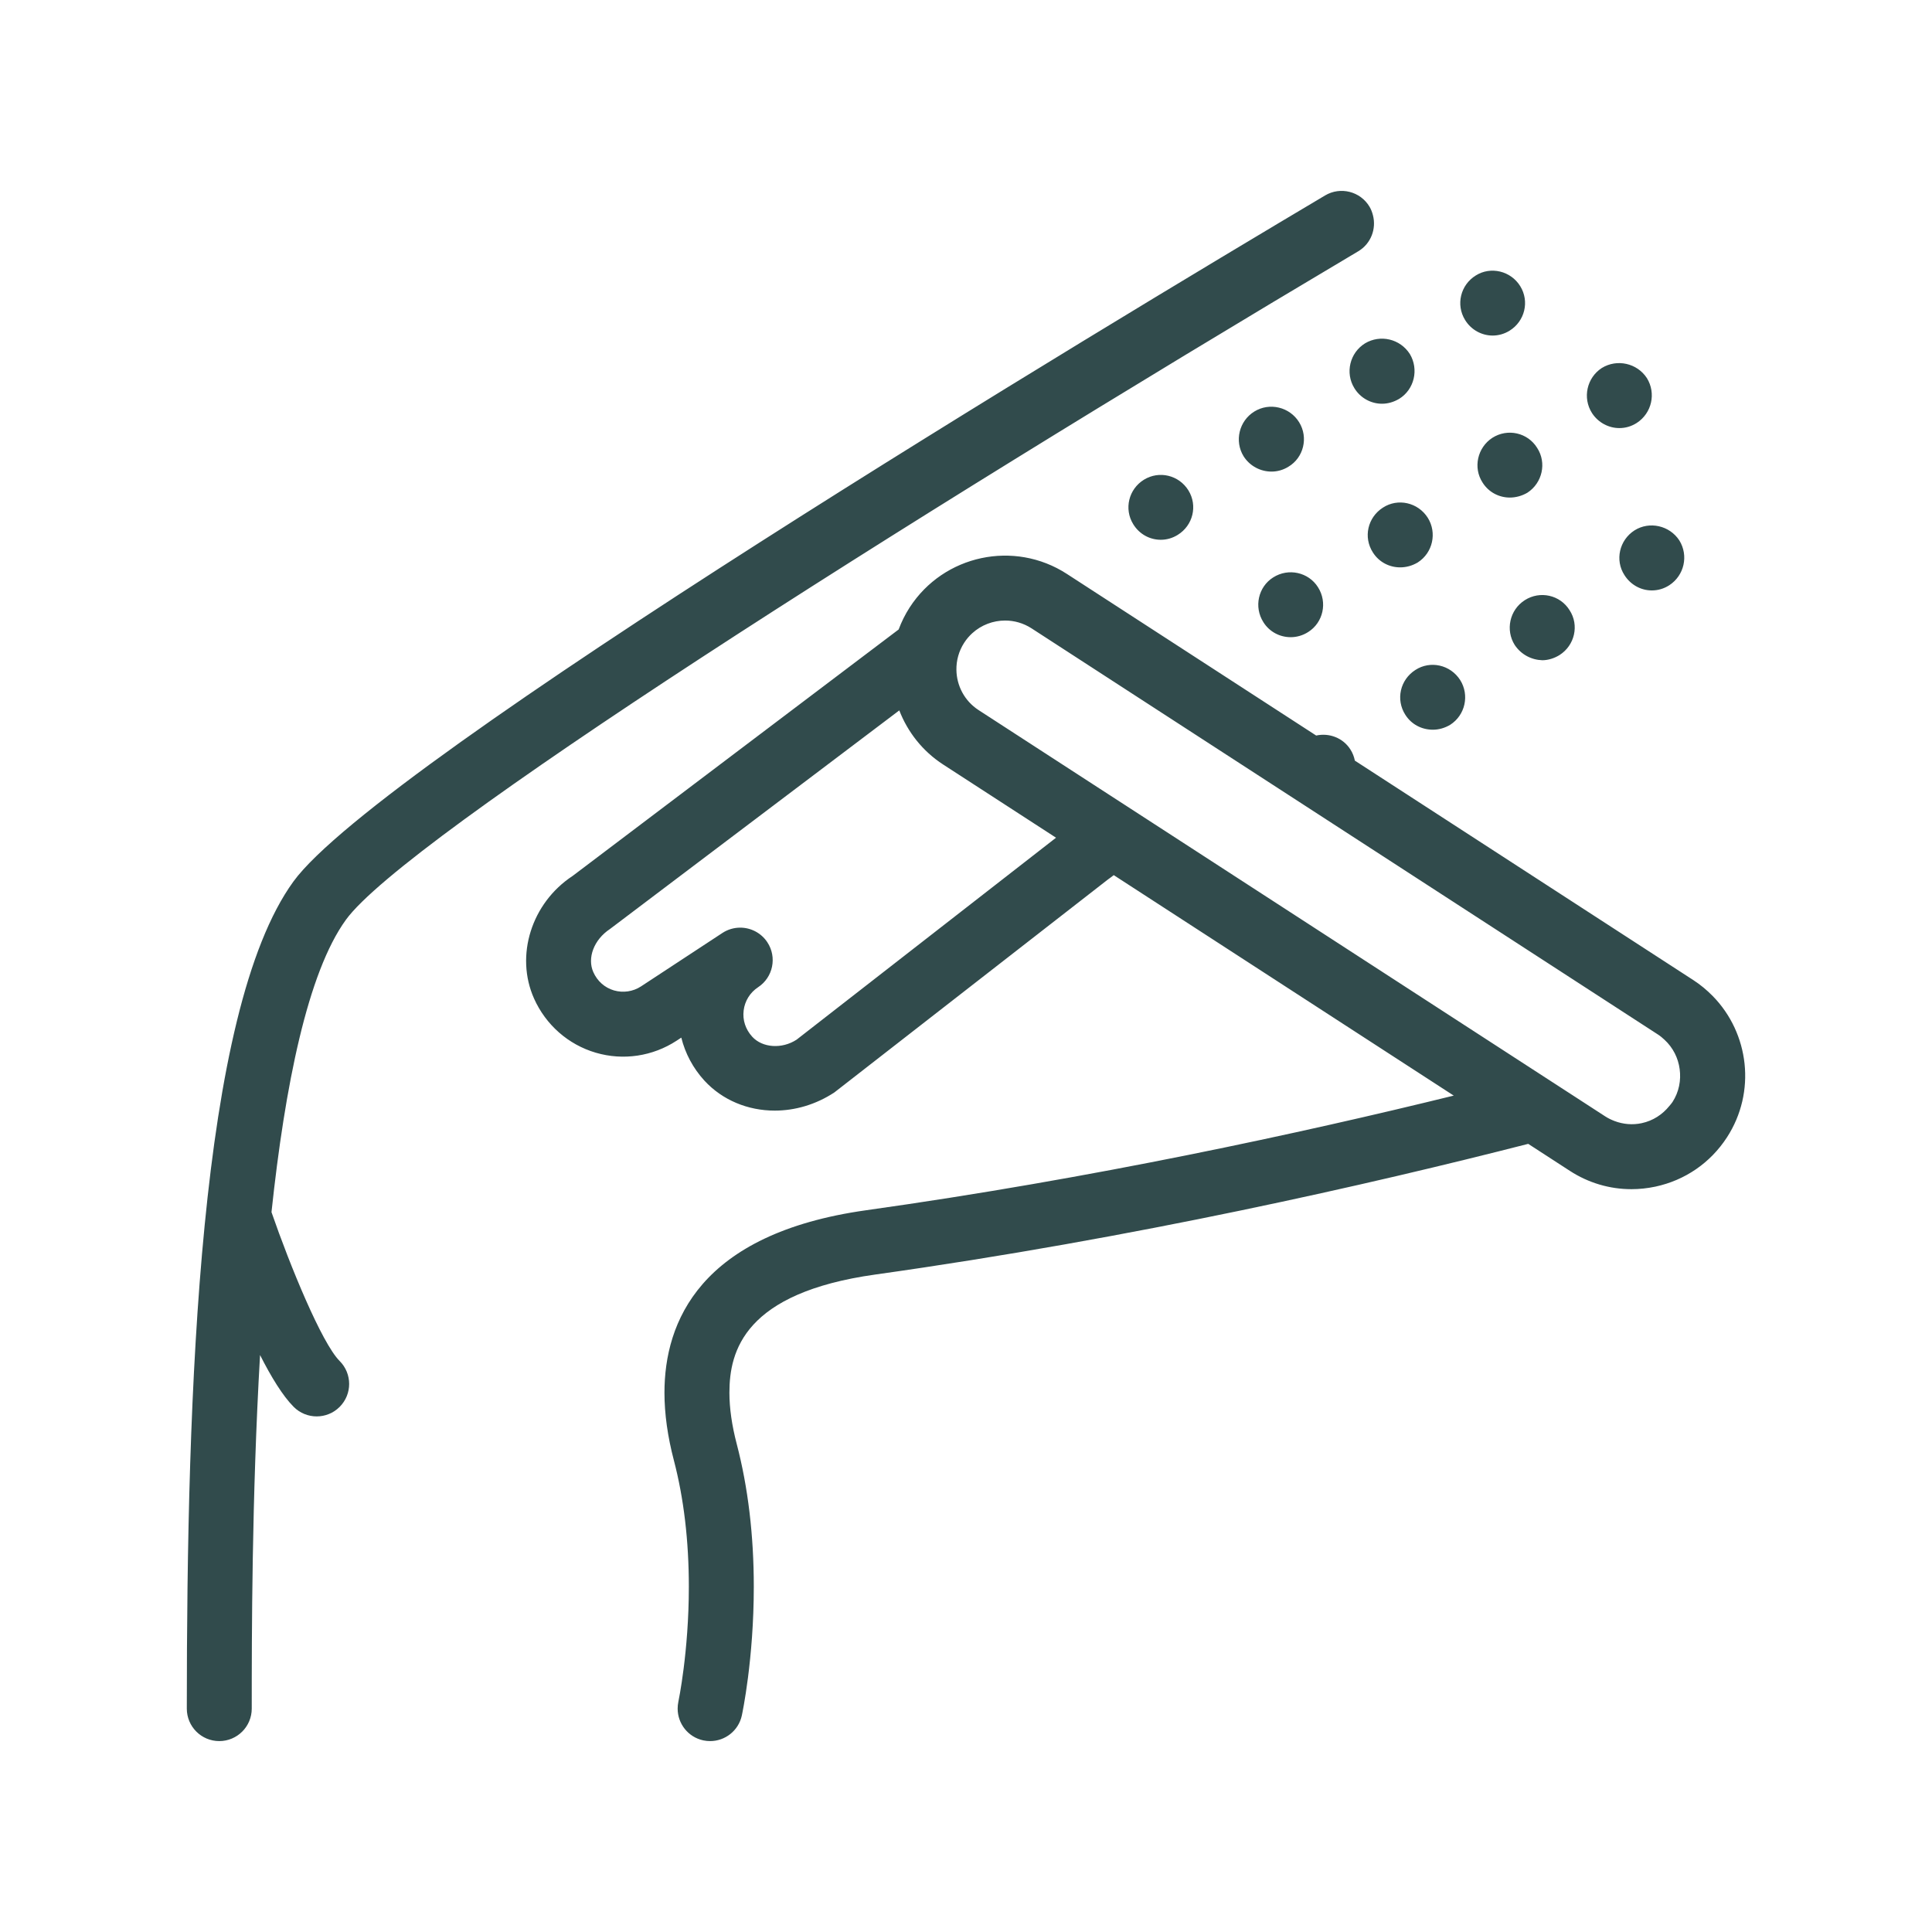 <svg xmlns="http://www.w3.org/2000/svg" viewBox="0 0 1200 1200" version="1.1" height="1200pt" width="1200pt">
 <path fill="#314b4c" d="m214.85 571.3c-23.734 32.723-37.848 102.94-46.223 181.59 11.461 33.145 31.211 81.324 42.324 92.449 7.883 7.883 7.883 20.641 0 28.512-3.938 3.938-9.098 5.902-14.258 5.902s-10.32-1.969-14.258-5.902c-6.863-6.863-14.074-18.707-20.914-32.219-5.148 88.645-5.16 174.6-5.16 219.62 0 11.137-9.023 20.172-20.172 20.172s-20.16-9.023-20.16-20.172c0-196.69 7.523-432.82 66.168-513.66 53.902-74.281 504.13-344.99 640.82-426.19 9.574-5.699 21.961-2.531 27.637 7.031 0.973 1.645 1.609 3.394 2.074 5.148 2.258 8.496-1.176 17.773-9.098 22.488-286.51 170.2-592.04 364.58-628.79 415.23zm857.81 135.11c-10.262 15.828-26.051 26.699-44.508 30.637-4.945 1.043-9.926 1.57-14.867 1.57-13.477 0-26.688-3.875-38.242-11.387l-25.84-16.762c-97.094 24.852-244.61 58.598-405.54 81.168-81.215 11.387-90.613 47.34-90.613 73.391 0 9.637 1.535 20.352 4.547 31.848 7.031 26.914 10.598 56.734 10.598 88.668 0 45.109-7.129 78.574-7.43 79.992-2.051 9.445-10.402 15.887-19.691 15.887-1.402 0-2.832-0.145-4.262-0.445-9.469-2.039-15.898-10.402-15.91-19.703 0-1.402 0.133-2.82 0.434-4.246 0.059-0.301 6.516-30.926 6.516-71.484 0-28.488-3.121-54.875-9.277-78.434-3.898-14.82-5.867-28.992-5.867-42.086 0-43.68 21.742-98.797 125.35-113.33 140.3-19.68 270.31-47.953 364.89-71.195l-211.18-136.94c-1.223 0.91-2.387 1.895-3.672 2.746l-169.84 132.21c-11.578 7.621-24.516 11.305-37.066 11.305-16.559 0-32.449-6.422-43.68-18.637-7.031-7.691-11.914-16.883-14.34-26.699l-2.891 1.895c-14.867 9.73-33.168 12.492-50.219 7.477-17.051-4.992-31.043-17.27-38.363-33.66-11.891-26.641-1.57-59.375 23.988-76.152l202.48-153.07c1.766-4.703 4.008-9.301 6.852-13.691 21.145-32.664 64.957-42.012 97.621-20.832l154.86 100.4c8.074-1.789 16.715 1.441 21.289 8.699 1.391 2.172 2.258 4.512 2.734 6.887l210.3 136.36c4.465 2.902 8.449 6.254 12.035 9.91 22.562 23.07 27.074 59.523 8.797 87.711zm-52.922-8.805c6.91-1.477 12.84-5.316 17.184-10.738 0.637-0.793 1.344-1.512 1.895-2.387 4.066-6.289 5.375-13.523 4.453-20.426-0.91-6.875-4.117-13.367-9.434-18.254-1.234-1.141-2.508-2.242-3.949-3.18l-317.31-205.74-71.855-46.598c-5.09-3.277-10.777-4.859-16.402-4.859-7.441 0-14.785 2.734-20.426 7.871-1.883 1.715-3.574 3.684-5.016 5.914-3.383 5.219-4.934 11.113-4.836 16.906 0.156 9.742 4.992 19.234 13.766 24.926l74.941 48.602 17.461 11.316 17.051 11.051 239.03 154.98 22.906 14.844 17.809 11.555c1.859 1.211 3.852 2.148 5.891 2.93 5.34 2.008 11.148 2.512 16.848 1.289zm-524.94-51.867 161.12-125.42-70.066-45.434c-12.91-8.363-22.117-20.293-27.289-33.648l-179.68 135.77c-10.141 6.719-14.219 18.133-10.379 26.762 2.519 5.664 7.094 9.707 12.852 11.398 5.676 1.633 11.785 0.758 16.766-2.484l50.578-33.203c3.406-2.231 7.246-3.301 11.051-3.301 6.551 0 12.996 3.203 16.871 9.098 6.109 9.301 3.527 21.816-5.785 27.926-4.945 3.254-8.219 8.496-8.941 14.387-0.758 5.977 1.164 11.785 5.328 16.344 6.379 6.957 18.508 7.738 27.57 1.809zm305.47-355.85c9.469-5.652 12.504-18.156 6.648-27.625-5.844-9.48-18.359-12.504-27.828-6.66s-12.504 18.348-6.648 27.828c3.84 6.047 10.477 9.48 17.34 9.48 3.633 0 7.258-1.02 10.488-3.023zm126.85-81.469c3.637 0 7.273-1.02 10.5-3.023 9.469-5.856 12.492-18.168 6.637-27.637-5.832-9.48-18.348-12.504-27.613-6.66-9.492 5.856-12.504 18.156-6.66 27.637 3.816 6.254 10.477 9.684 17.137 9.684zm-216.6 89.535c-9.469 5.844-12.504 18.145-6.648 27.625 3.828 6.254 10.297 9.684 17.148 9.684 3.625 0 7.246-1.02 10.477-3.035 9.492-5.844 12.504-18.145 6.66-27.625-5.856-9.469-18.145-12.492-27.637-6.648zm130.7-56.871c3.816 6.254 10.477 9.684 17.137 9.684 3.648 0 7.273-1.02 10.691-3.035 9.469-5.844 12.312-18.336 6.648-27.828-6.047-9.48-18.359-12.301-27.828-6.66-9.492 5.859-12.504 18.363-6.648 27.84zm17.738 74.211c-9.469 6.059-12.312 18.359-6.238 27.828 3.816 6.047 10.285 9.277 16.934 9.277 3.816 0 7.465-1.008 10.895-3.023 9.48-6.047 12.098-18.551 6.238-27.828-6.051-9.484-18.555-12.305-27.828-6.254zm67.969-43.355c-9.277 6.047-12.109 18.551-6.047 27.828 3.816 6.047 10.273 9.277 16.934 9.277 3.625 0 7.465-1.008 10.895-3.023 9.277-6.047 12.098-18.551 6.047-27.828-5.859-9.484-18.363-12.305-27.828-6.254zm78.852-6.051c3.828 0 7.465-1.02 10.895-3.227 9.277-6.059 12.098-18.359 6.238-27.828-6.047-9.277-18.551-12.098-28.02-6.254-9.277 6.047-12.109 18.551-6.047 28.02 3.816 5.859 10.273 9.289 16.934 9.289zm-204.09 129.88c3.625 0 7.465-1.02 10.883-3.227 9.277-5.856 12.098-18.359 6.047-27.828-5.844-9.277-18.359-12.109-27.828-6.059-9.277 5.856-12.109 18.359-6.047 27.84 3.816 6.043 10.285 9.273 16.945 9.273zm139.13 4.836c4.043 6.059 10.5 9.277 17.148 9.48 3.625 0 7.465-1.211 10.703-3.227 9.469-6.047 12.289-18.551 6.238-27.828-5.856-9.48-18.359-12.301-27.828-6.254-9.465 6.047-12.105 18.551-6.262 27.828zm68.184-43.359c3.828 6.047 10.273 9.48 16.934 9.48 3.828 0 7.465-1.02 10.895-3.227 9.277-6.059 12.098-18.359 6.238-27.828-6.047-9.277-18.551-12.098-27.828-6.254-9.465 6.051-12.297 18.555-6.238 27.828zm-136.13 86.715c3.816 6.047 10.273 9.277 17.137 9.277 3.625 0 7.262-1.008 10.691-3.023 9.469-6.047 12.098-18.551 6.238-27.828-6.047-9.48-18.551-12.301-27.828-6.254-9.465 6.059-12.297 18.359-6.238 27.828z"></path>
</svg>
